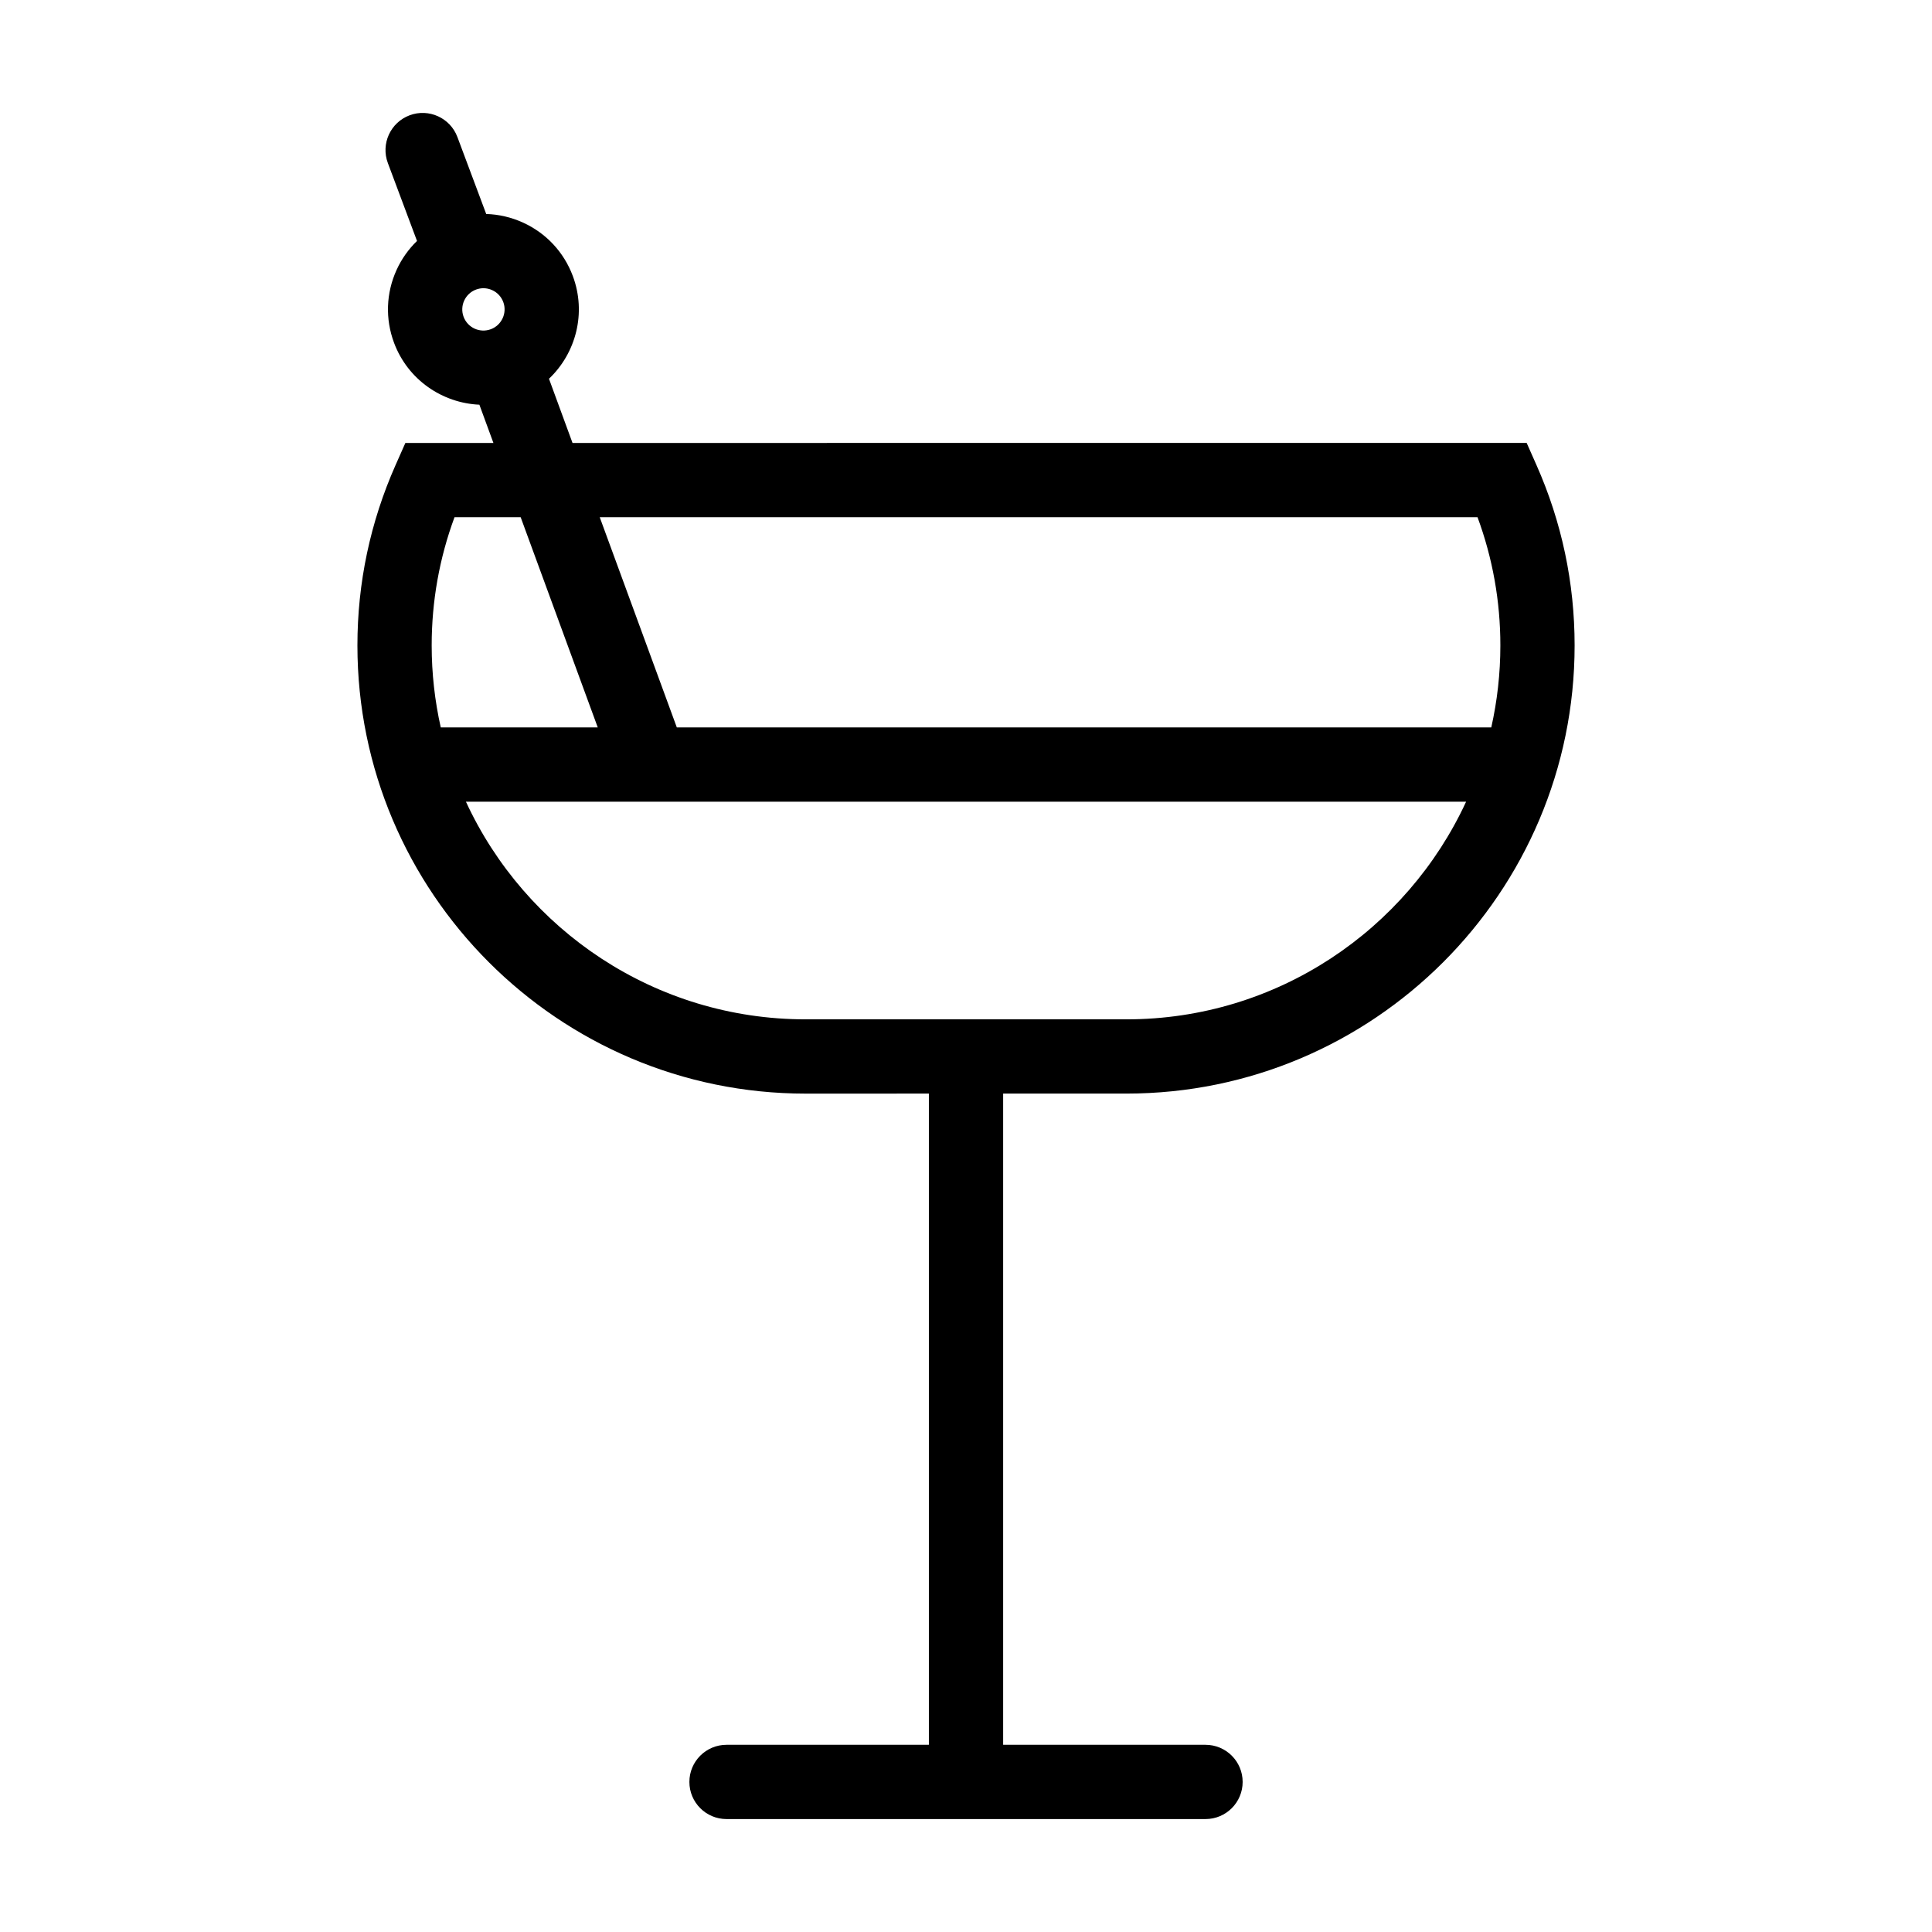 <?xml version="1.0" encoding="UTF-8"?>
<!-- The Best Svg Icon site in the world: iconSvg.co, Visit us! https://iconsvg.co -->
<svg fill="#000000" width="800px" height="800px" version="1.1" viewBox="144 144 512 512" xmlns="http://www.w3.org/2000/svg">
 <path d="m442.53 433.81c65.484 0 118.76-53.277 118.76-118.76 0-16.59-3.402-32.676-10.113-47.816l-2.594-5.852-252.86 0.004-6.238-17.012c7.156-6.781 9.98-17.445 6.312-27.242-2.367-6.324-7.059-11.352-13.203-14.148-3.117-1.418-6.418-2.176-9.742-2.273l-7.633-20.391c-1.902-5.09-7.578-7.668-12.664-5.766-5.09 1.906-7.672 7.574-5.766 12.664l7.723 20.637c-2.234 2.168-4.082 4.746-5.41 7.668-2.801 6.148-3.035 13.016-0.668 19.344 3.66 9.785 12.777 15.953 22.609 16.383l3.719 10.141h-23.336l-2.594 5.852c-6.711 15.141-10.113 31.227-10.113 47.816 0 65.484 53.277 118.76 118.76 118.76l32.684-0.008v172.58h-53.629c-5.434 0-9.84 4.406-9.84 9.84 0 5.434 4.406 9.84 9.84 9.84h126.94c5.434 0 9.84-4.406 9.84-9.84 0-5.434-4.406-9.84-9.84-9.84h-53.629v-172.58zm-175.67-205.85c-1.082-2.894 0.391-6.133 3.289-7.219 0.641-0.238 1.305-0.359 1.969-0.359 0.789 0 1.578 0.168 2.32 0.508 1.363 0.621 2.402 1.734 2.93 3.137 1.082 2.894-0.391 6.133-3.285 7.219-2.906 1.086-6.141-0.387-7.223-3.285zm268.7 53.105c4.016 10.879 6.051 22.285 6.051 33.988 0 7.461-0.836 14.73-2.406 21.723h-215.84l-20.43-55.711zm-271.11 0h17.531l20.43 55.711h-41.605c-1.57-6.992-2.406-14.262-2.406-21.723 0-11.707 2.035-23.113 6.051-33.988zm3.027 75.391h48.949c0.023 0 0.051 0.004 0.074 0.004 0.023 0 0.043-0.004 0.066-0.004h215.97c-15.711 34.016-50.141 57.68-90.004 57.68h-85.055c-39.859-0.004-74.293-23.668-90-57.68z"/>
</svg>